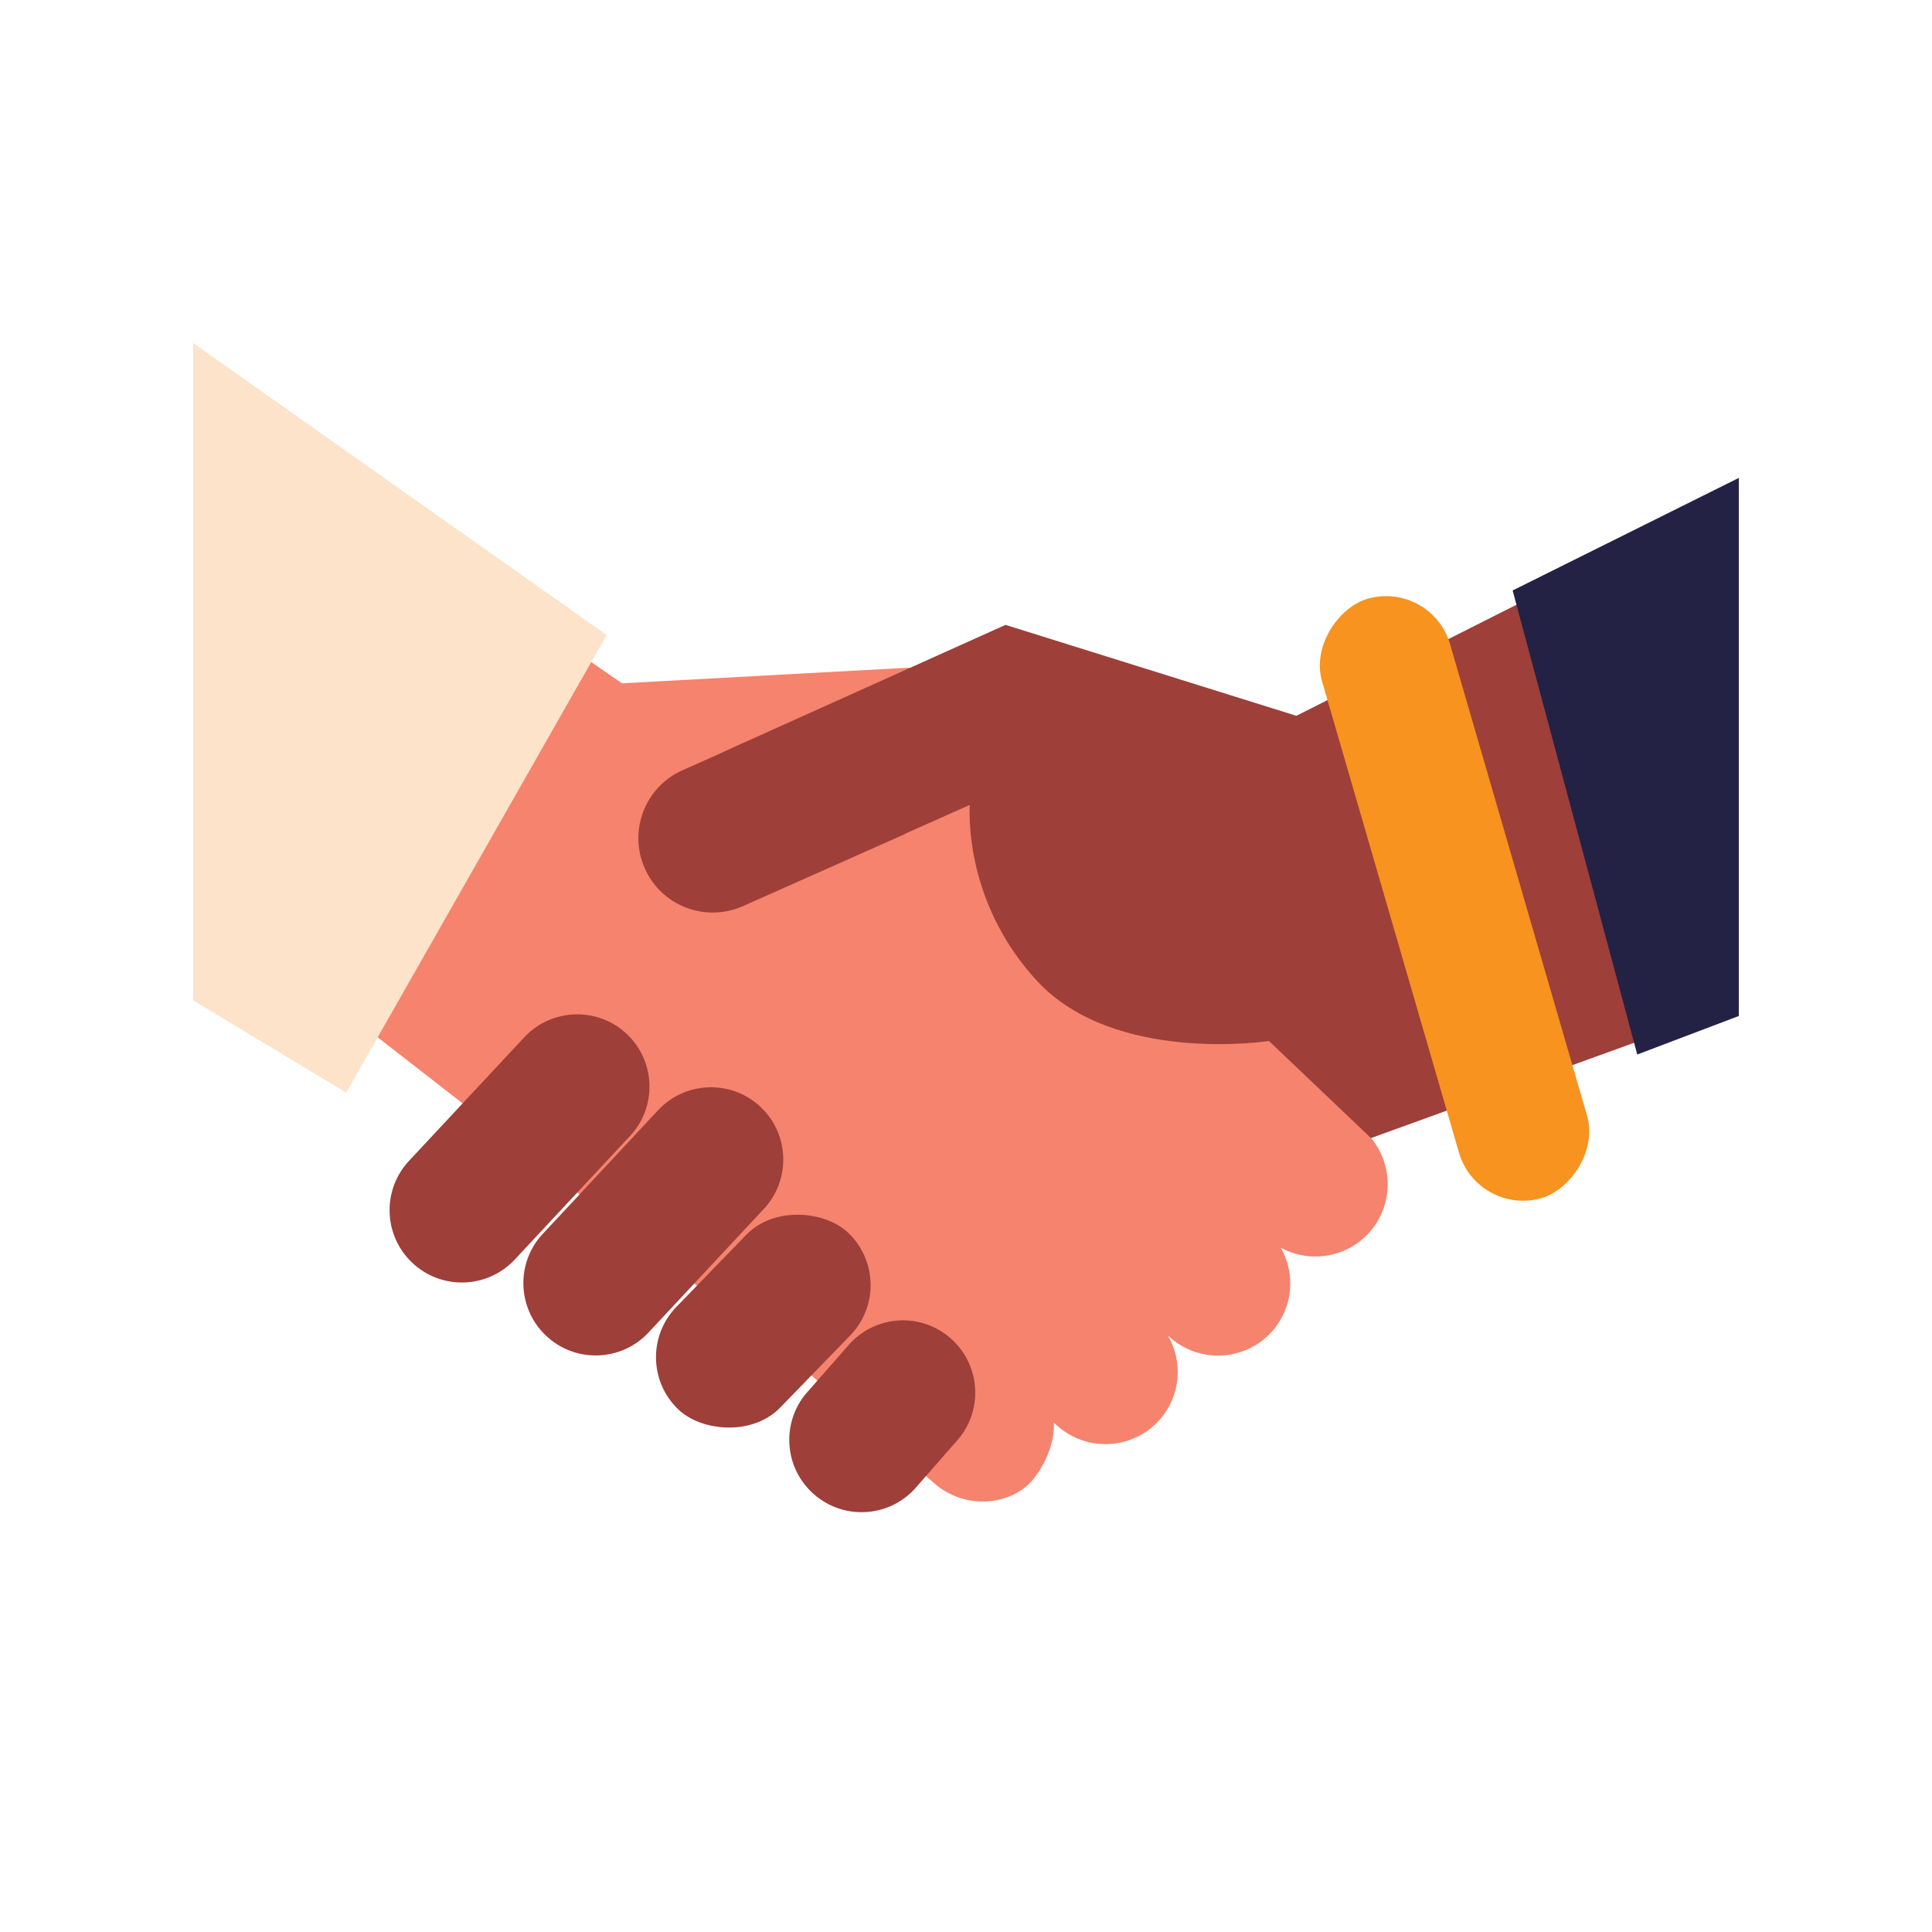<?xml version="1.0" encoding="UTF-8"?>
<svg id="Ebene_1" data-name="Ebene 1" xmlns="http://www.w3.org/2000/svg" viewBox="0 0 160 160">
  <defs>
    <style>
      .cls-1 {
        fill: #f5836d;
      }

      .cls-1, .cls-2, .cls-3, .cls-4, .cls-5 {
        stroke-width: 0px;
      }

      .cls-2 {
        fill: #232144;
      }

      .cls-3 {
        fill: #9e3f39;
      }

      .cls-4 {
        fill: #fce3ca;
      }

      .cls-5 {
        fill: #f7931e;
      }
    </style>
  </defs>
  <path class="cls-1" d="m113.54,94.24l1.2-1.07-35.91-38.07-27.32,1.49-34.89-24.1,1.06,47,13.59,6.41,35.3,27.46.04.04,10.76,9.44c2.49,2.18,6.07,1.83,7.89,0h0c1.01-1.01,2.19-3.23,2-5.2l-.06.12.4.35c2.49,2.18,6.27,1.93,8.45-.55h0c1.74-1.98,1.93-4.78.68-6.94l.19.16c2.49,2.18,6.27,1.93,8.45-.55h0c1.73-1.97,1.93-4.75.7-6.9,2.41,1.31,5.48.84,7.37-1.31h0c1.97-2.25,1.95-5.55.1-7.78Z"/>
  <path class="cls-3" d="m52.1,94.16l-9.47,10.15c-2.29,2.45-6.14,2.55-8.55.21h0c-2.34-2.27-2.43-6-.21-8.38l9.63-10.32c2.3-2.37,6.1-2.43,8.47-.13h0c2.37,2.3,2.43,6.1.13,8.47Z"/>
  <path class="cls-3" d="m78.95,111.04c2.29,2.22,2.43,5.85.33,8.24l-3.55,4.05c-2.29,2.45-6.14,2.55-8.55.21h0c-2.34-2.27-2.43-6-.21-8.38l3.32-3.78c2.26-2.57,6.21-2.73,8.66-.34h0Z"/>
  <path class="cls-3" d="m63.18,100.2l-9.47,10.15c-2.29,2.45-6.14,2.55-8.55.21h0c-2.34-2.27-2.43-6-.21-8.38l9.63-10.32c2.3-2.37,6.1-2.43,8.47-.13h0c2.37,2.3,2.43,6.1.13,8.47Z"/>
  <rect class="cls-3" x="53.06" y="103.42" width="20.3" height="11.98" rx="5.99" ry="5.99" transform="translate(-59.33 78.6) rotate(-45.87)"/>
  <path class="cls-3" d="m61.42,61.58l-2.05.94-2.85,1.27c-3.11,1.38-4.5,5.02-3.12,8.13h0c1.38,3.11,5.02,4.5,8.13,3.12l13.44-5.98v-.02s5.34-2.38,5.34-2.38c-.08,1.85.07,8.59,5.55,14.55,6.43,6.98,19.23,5,19.23,5l8.45,8.04,30.46-11.03v-42.43l-36.64,18.49-24.09-7.53-21.86,9.84Z"/>
  <polygon class="cls-4" points="16 82.85 28.67 90.49 50.24 52.59 16 28.41 16 82.85"/>
  <polygon class="cls-2" points="135.59 87.33 125.27 48.9 144 39.58 144 84.14 135.59 87.33"/>
  <rect class="cls-5" x="94.61" y="68.88" width="51.68" height="11.04" rx="5.52" ry="5.52" transform="translate(158.3 -62.02) rotate(73.8)"/>
</svg>